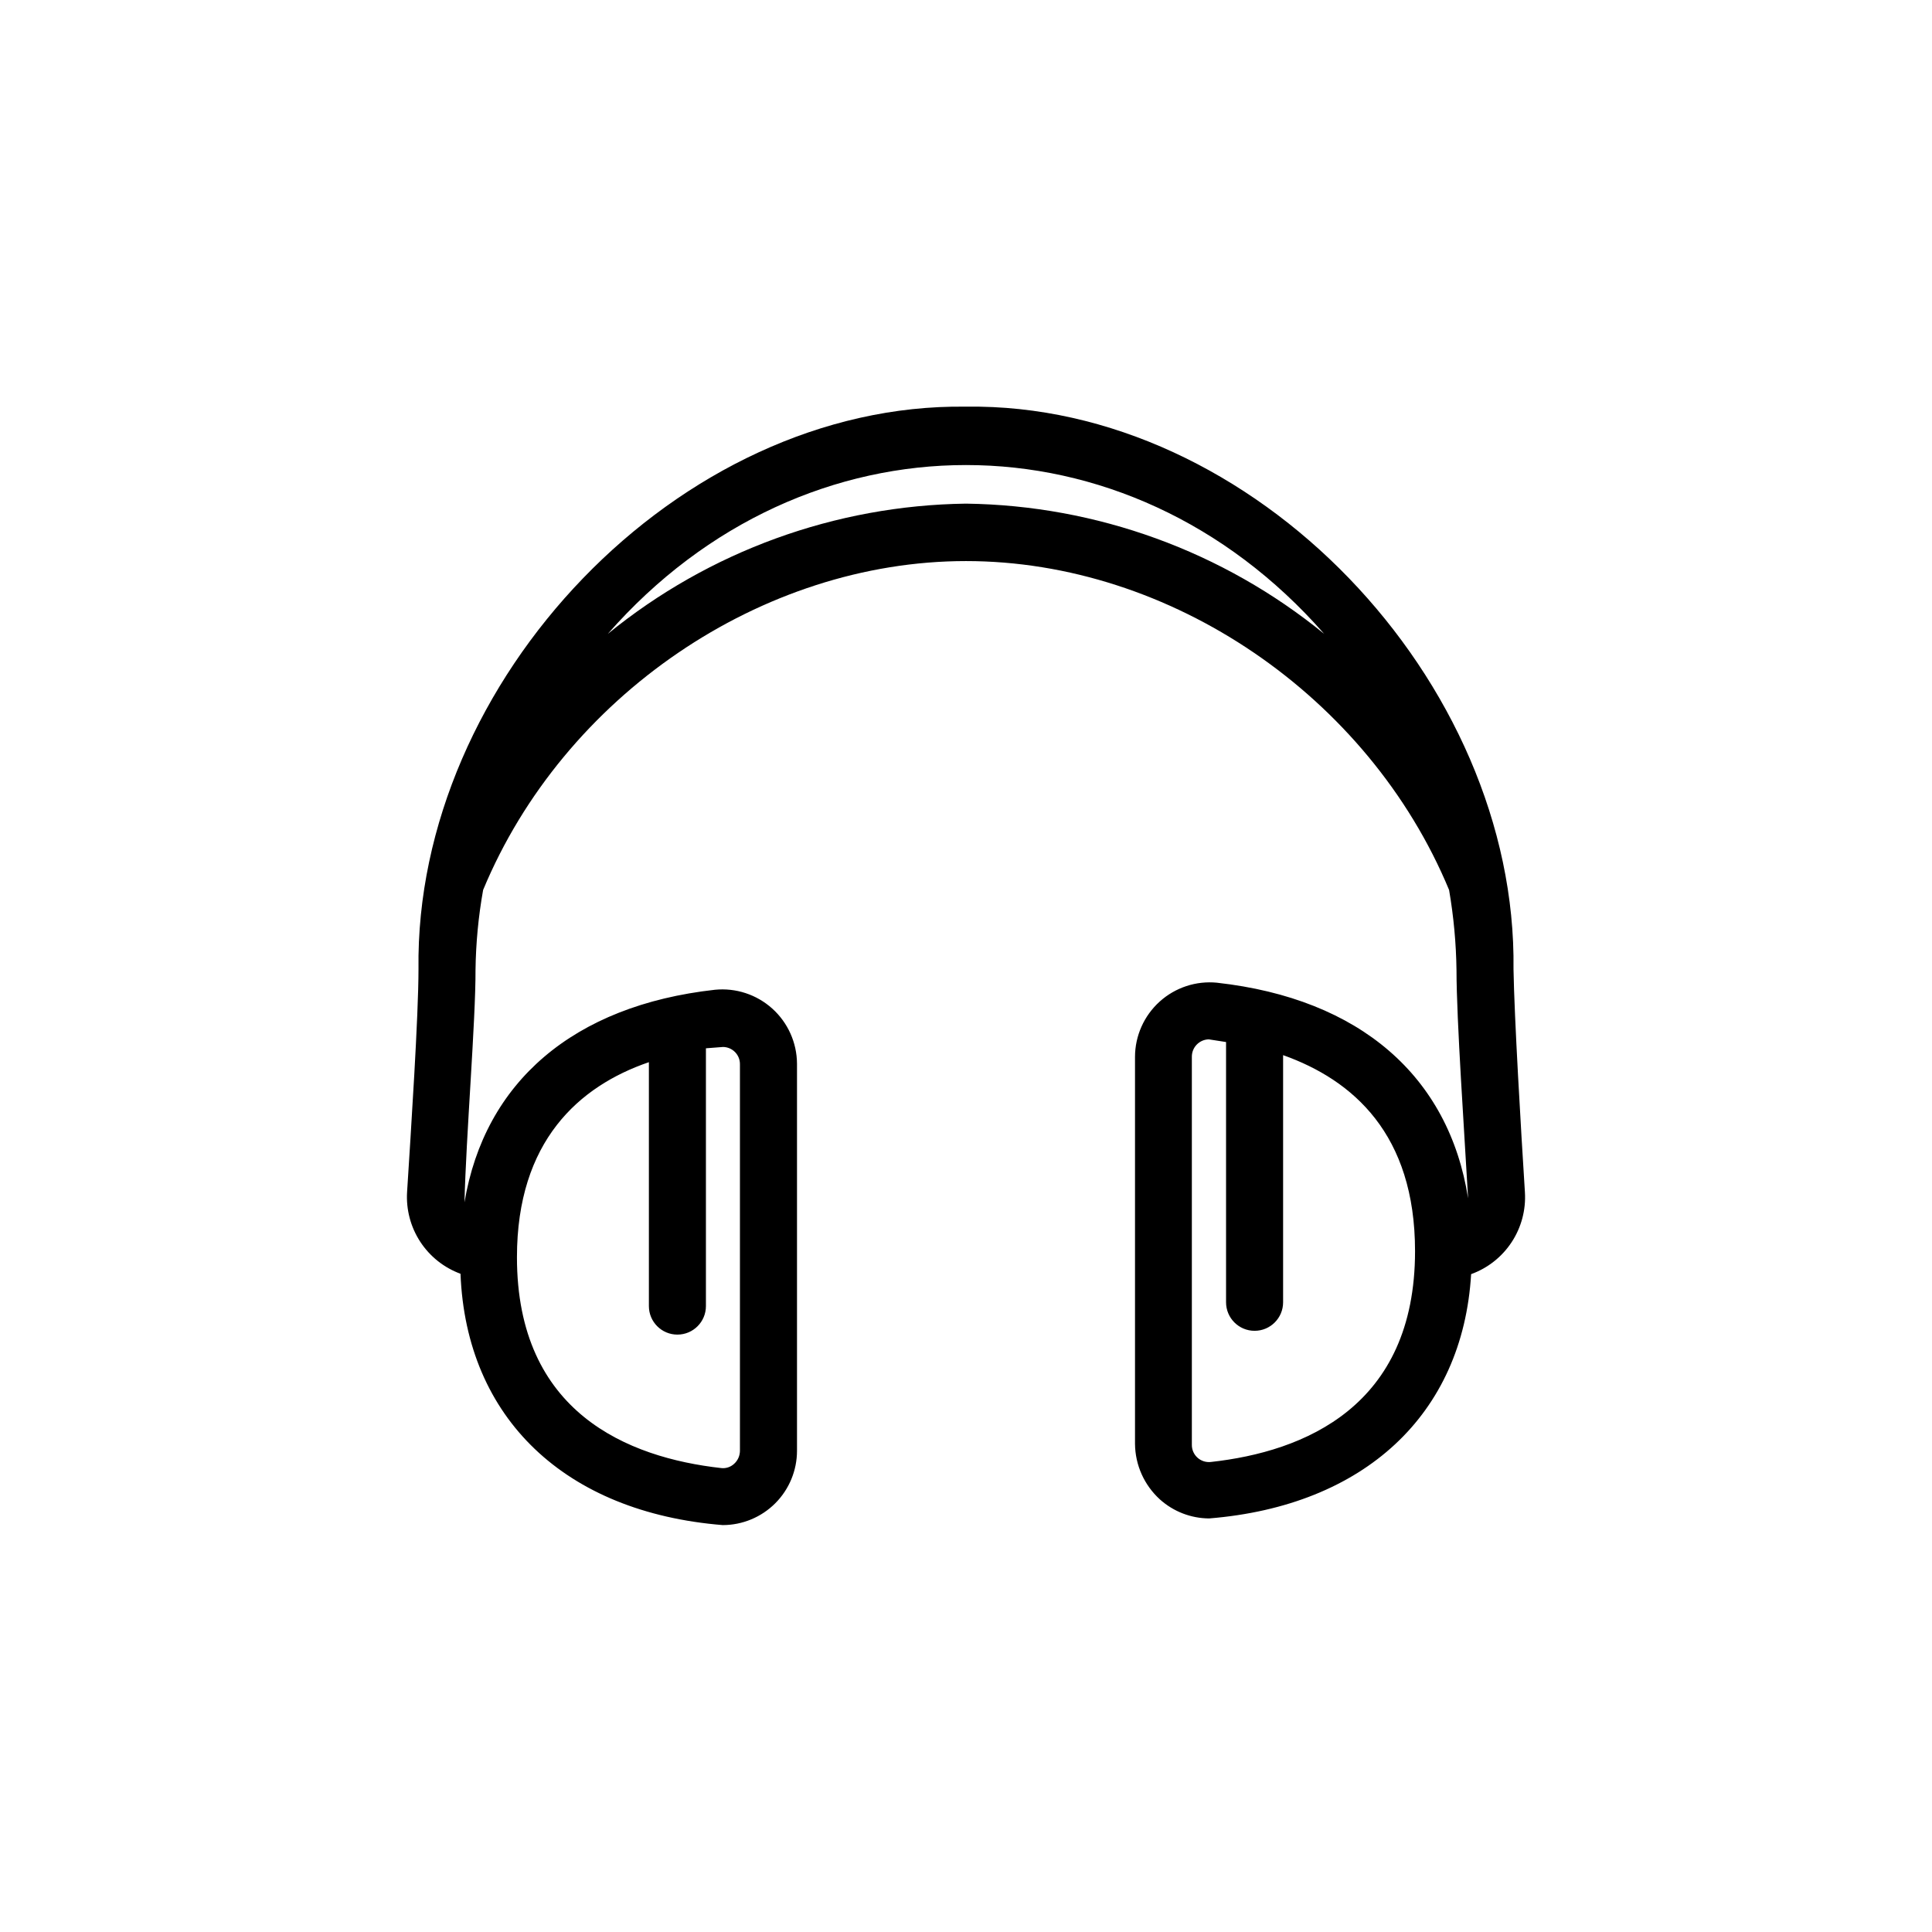 <?xml version="1.0" encoding="UTF-8"?>
<!-- Uploaded to: ICON Repo, www.iconrepo.com, Generator: ICON Repo Mixer Tools -->
<svg fill="#000000" width="800px" height="800px" version="1.1" viewBox="144 144 512 512" xmlns="http://www.w3.org/2000/svg">
 <path d="m466.55 404.43c-5.555-0.555-11.086 1.262-15.23 5.004-4.144 3.742-6.519 9.059-6.531 14.645v102.52c0.039 5.625 2.434 10.977 6.598 14.762 3.586 3.223 8.23 5.016 13.051 5.039 41.059-3.324 67.207-27.508 69.426-64.738h-0.004c4.406-1.594 8.176-4.57 10.746-8.484 2.57-3.914 3.805-8.559 3.512-13.23-1.059-16.727-2.82-46.602-3.023-59.098 1.008-76.43-68.918-150.19-145.09-149.08-76.176-1.059-146.11 72.648-145.1 149.03 0 12.496-1.965 42.371-3.023 59.098-0.285 4.652 0.938 9.273 3.488 13.176 2.551 3.906 6.293 6.879 10.668 8.488 1.512 38.34 27.762 63.227 69.527 66.605v-0.004c5.215-0.012 10.211-2.094 13.895-5.785 3.684-3.695 5.754-8.695 5.754-13.914v-102.57c-0.031-5.574-2.41-10.879-6.551-14.609-4.144-3.731-9.668-5.543-15.215-4.988-37.484 4.18-61.012 24.434-66.352 56.324 0.402-17.332 2.973-48.164 2.922-61.617v0.004c0.094-7.098 0.77-14.176 2.016-21.16 21.312-51.34 73.809-87.16 127.97-87.16 54.156 0 106.66 35.719 128.02 87.16 1.211 7.023 1.867 14.133 1.965 21.258 0 13.098 2.117 43.527 3.074 60.457-5.09-32.344-28.668-52.898-66.504-57.129zm2.367 15.719v68.969c0 4.176 3.387 7.559 7.559 7.559 4.176 0 7.559-3.383 7.559-7.559v-65.496c18.539 6.602 34.965 20.961 34.965 51.945 0 41.211-29.422 53.152-54.109 55.871-1.297 0.145-2.594-0.273-3.559-1.152-0.965-0.875-1.504-2.129-1.48-3.43v-102.78c-0.027-2.516 1.973-4.582 4.484-4.637zm-133.31 1.309h0.004c1.199 0.012 2.348 0.504 3.191 1.363 0.84 0.859 1.305 2.019 1.289 3.223v102.42c-0.004 1.328-0.57 2.594-1.559 3.477-0.926 0.855-2.18 1.262-3.426 1.109-24.688-2.769-54.109-14.66-54.109-55.871 0-30.73 16.426-45.344 34.965-51.691v64.637c0 4.176 3.383 7.559 7.555 7.559 4.176 0 7.559-3.383 7.559-7.559v-68.316zm64.391-143.99c-34.629 0.465-68.082 12.625-94.918 34.512 52.246-59.652 137.59-59.652 189.84 0-26.84-21.887-60.293-34.047-94.918-34.512z"/>
</svg>